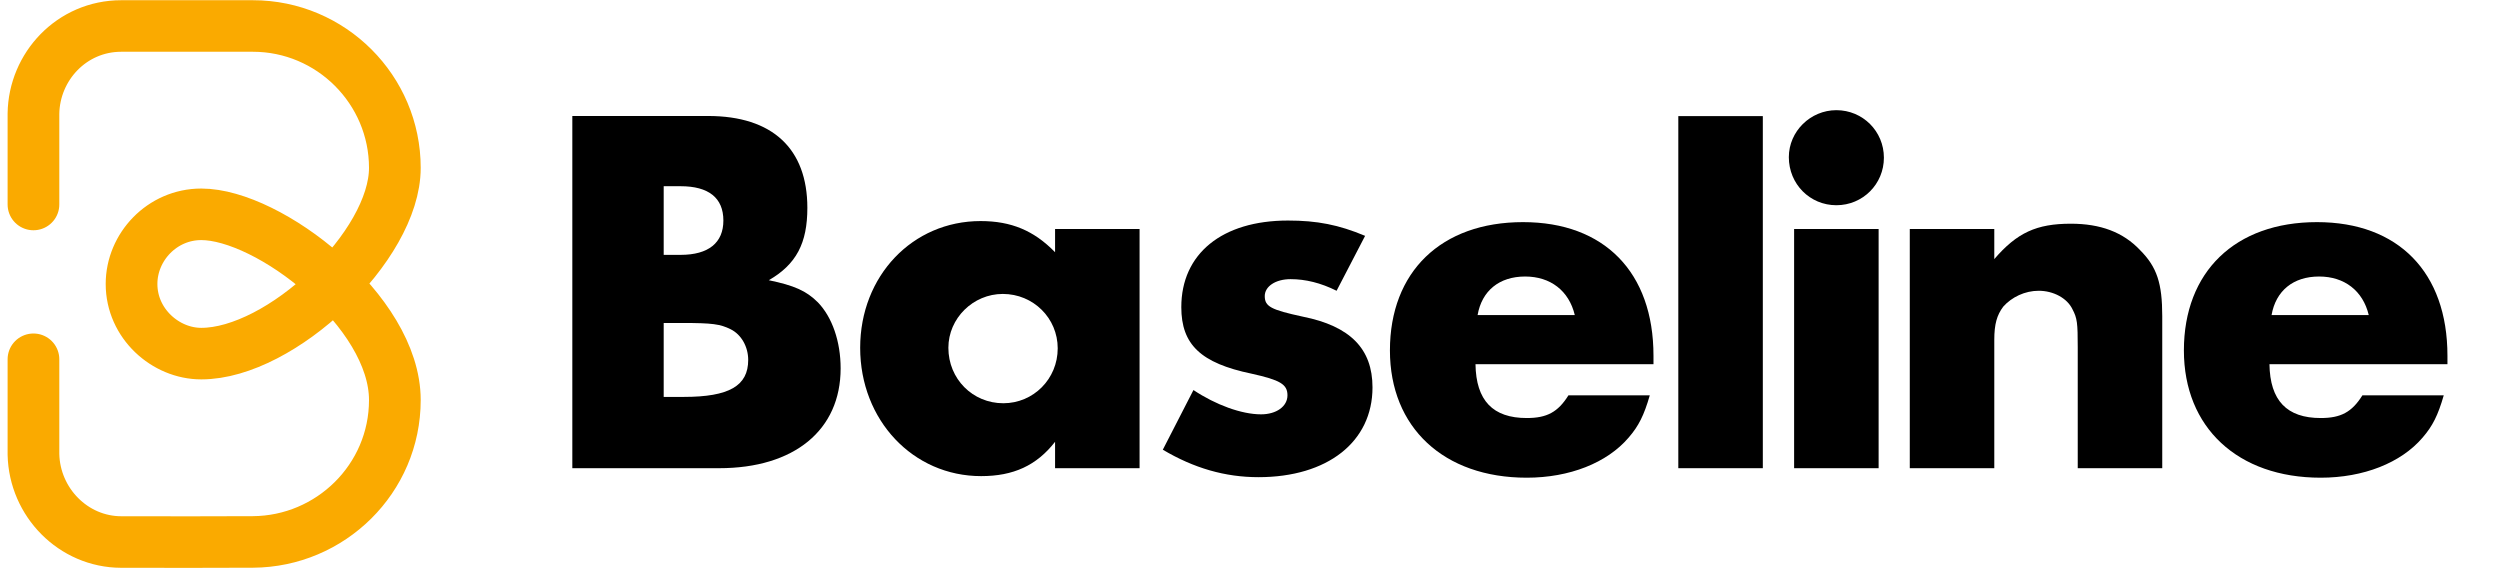 <svg data-v-1f404196="" viewBox="0 0 969 220" version="1.1" xmlns="http://www.w3.org/2000/svg" xmlns:xlink="http://www.w3.org/1999/xlink" xml:space="preserve" xmlns:serif="http://www.serif.com/" class="logo-image" style="fill-rule: evenodd; clip-rule: evenodd; stroke-linecap: round; stroke-linejoin: round; stroke-miterlimit: 1.5;"><title data-v-1f404196="">Baseline logo</title><g data-v-1f404196="" transform="matrix(1,0,0,1,-8200,-800)"><g data-v-1f404196="" id="Artboard3" transform="matrix(0.606,0,0,0.275,3233.88,580)"><rect data-v-1f404196="" x="8200" y="800" width="1600" height="800" style="fill: none;"></rect><clipPath data-v-1f404196="" id="_clip1"><rect data-v-1f404196="" x="8200" y="800" width="1600" height="800"></rect></clipPath><g data-v-1f404196="" clip-path="url(#_clip1)"><g data-v-1f404196="" id="B" transform="matrix(1.655,0,0,3.636,3769.33,3541.82)"><path data-v-1f404196="" d="M2687,-614.808L2687,-577.938C2687.41,-559.38 2702.4,-543.998 2720.92,-543.966C2740.63,-543.932 2757.41,-543.918 2771.8,-544C2801.8,-544.172 2826.67,-568.512 2826.67,-599C2826.67,-633.497 2777.96,-671 2751.85,-671C2736.72,-671 2724.91,-658.35 2724.91,-644C2724.91,-628.65 2738.02,-617 2751.85,-617C2782.67,-617 2826.67,-658.734 2826.67,-689C2826.67,-719.266 2802.05,-744 2771.8,-744L2720.92,-744C2701.83,-744 2687.25,-728.302 2687,-710L2687,-674.808" style="fill: none; stroke: rgb(250, 170, 0); stroke-width: 19.98px;"></path></g><g data-v-1f404196="" transform="matrix(1.398,0,0,3.08,1966.73,535.71)"><g data-v-1f404196="" transform="matrix(241.645,0,0,241.645,4700,300.062)"><path data-v-1f404196="" d="M0.07,-0L0.348,-0C0.49,-0 0.578,-0.072 0.578,-0.189C0.578,-0.24 0.562,-0.286 0.535,-0.314C0.513,-0.336 0.49,-0.346 0.442,-0.356C0.494,-0.386 0.515,-0.426 0.515,-0.493C0.515,-0.605 0.449,-0.667 0.327,-0.667L0.07,-0.667L0.07,-0ZM0.243,-0.404L0.243,-0.534L0.275,-0.534C0.328,-0.534 0.356,-0.512 0.356,-0.469C0.356,-0.427 0.328,-0.404 0.275,-0.404L0.243,-0.404ZM0.243,-0.135L0.243,-0.275L0.278,-0.275C0.335,-0.275 0.35,-0.273 0.37,-0.263C0.39,-0.253 0.403,-0.23 0.403,-0.205C0.403,-0.156 0.367,-0.135 0.281,-0.135L0.243,-0.135Z" style="fill-rule: nonzero;"></path></g><g data-v-1f404196="" transform="matrix(241.645,0,0,241.645,4839.67,300.062)"><path data-v-1f404196="" d="M0.406,-0.453L0.406,-0.409C0.366,-0.45 0.323,-0.468 0.265,-0.468C0.136,-0.468 0.037,-0.364 0.037,-0.228C0.037,-0.091 0.137,0.015 0.266,0.015C0.327,0.015 0.371,-0.005 0.406,-0.05L0.406,-0L0.566,-0L0.566,-0.453L0.406,-0.453ZM0.307,-0.33C0.365,-0.33 0.411,-0.284 0.411,-0.227C0.411,-0.169 0.365,-0.123 0.308,-0.123C0.25,-0.123 0.204,-0.169 0.204,-0.228C0.204,-0.284 0.251,-0.33 0.307,-0.33Z" style="fill-rule: nonzero;"></path></g><g data-v-1f404196="" transform="matrix(241.645,0,0,241.645,4980.55,300.062)"><path data-v-1f404196="" d="M0.41,-0.44C0.36,-0.461 0.319,-0.469 0.264,-0.469C0.139,-0.469 0.062,-0.406 0.062,-0.305C0.062,-0.234 0.099,-0.199 0.195,-0.179C0.249,-0.167 0.263,-0.159 0.263,-0.138C0.263,-0.117 0.242,-0.102 0.213,-0.102C0.176,-0.102 0.127,-0.12 0.085,-0.148L0.027,-0.035C0.086,-0 0.145,0.017 0.208,0.017C0.339,0.017 0.424,-0.05 0.424,-0.153C0.424,-0.226 0.382,-0.269 0.292,-0.287C0.232,-0.3 0.22,-0.306 0.22,-0.326C0.22,-0.344 0.24,-0.358 0.269,-0.358C0.297,-0.358 0.326,-0.351 0.356,-0.336L0.41,-0.44Z" style="fill-rule: nonzero;"></path></g><g data-v-1f404196="" transform="matrix(241.645,0,0,241.645,5082.04,300.062)"><path data-v-1f404196="" d="M0.536,-0.197L0.536,-0.213C0.536,-0.371 0.443,-0.466 0.289,-0.466C0.134,-0.466 0.037,-0.372 0.037,-0.223C0.037,-0.077 0.139,0.018 0.296,0.018C0.377,0.018 0.448,-0.01 0.489,-0.058C0.508,-0.08 0.518,-0.1 0.529,-0.138L0.375,-0.138C0.355,-0.106 0.334,-0.095 0.296,-0.095C0.232,-0.095 0.2,-0.128 0.199,-0.197L0.536,-0.197ZM0.203,-0.29C0.211,-0.336 0.244,-0.363 0.293,-0.363C0.341,-0.363 0.376,-0.336 0.387,-0.29L0.203,-0.29Z" style="fill-rule: nonzero;"></path></g><g data-v-1f404196="" transform="matrix(241.645,0,0,219.806,5209.63,300.062)"><rect data-v-1f404196="" x="0.055" y="-0.733" width="0.16" height="0.733" style="fill-rule: nonzero;"></rect></g><g data-v-1f404196="" transform="matrix(241.645,0,0,241.645,5262.61,300.062)"><path data-v-1f404196="" d="M0.215,-0.453L0.055,-0.453L0.055,-0L0.215,-0L0.215,-0.453ZM0.135,-0.678C0.086,-0.678 0.045,-0.638 0.045,-0.589C0.045,-0.538 0.085,-0.498 0.135,-0.498C0.185,-0.498 0.225,-0.538 0.225,-0.588C0.225,-0.638 0.185,-0.678 0.135,-0.678Z" style="fill-rule: nonzero;"></path></g><g data-v-1f404196="" transform="matrix(241.645,0,0,241.645,5315.53,300.062)"><path data-v-1f404196="" d="M0.055,-0.453L0.055,-0L0.215,-0L0.215,-0.243C0.215,-0.273 0.22,-0.29 0.232,-0.306C0.248,-0.324 0.273,-0.336 0.299,-0.336C0.327,-0.336 0.353,-0.322 0.363,-0.301C0.372,-0.284 0.373,-0.275 0.373,-0.229L0.373,-0L0.533,-0L0.533,-0.288C0.533,-0.35 0.523,-0.381 0.491,-0.413C0.459,-0.447 0.416,-0.463 0.36,-0.463C0.295,-0.463 0.258,-0.446 0.215,-0.396L0.215,-0.453L0.055,-0.453Z" style="fill-rule: nonzero;"></path></g><g data-v-1f404196="" transform="matrix(241.645,0,0,241.645,5445.29,300.062)"><path data-v-1f404196="" d="M0.536,-0.197L0.536,-0.213C0.536,-0.371 0.443,-0.466 0.289,-0.466C0.134,-0.466 0.037,-0.372 0.037,-0.223C0.037,-0.077 0.139,0.018 0.296,0.018C0.377,0.018 0.448,-0.01 0.489,-0.058C0.508,-0.08 0.518,-0.1 0.529,-0.138L0.375,-0.138C0.355,-0.106 0.334,-0.095 0.296,-0.095C0.232,-0.095 0.2,-0.128 0.199,-0.197L0.536,-0.197ZM0.203,-0.29C0.211,-0.336 0.244,-0.363 0.293,-0.363C0.341,-0.363 0.376,-0.336 0.387,-0.29L0.203,-0.29Z" style="fill-rule: nonzero;"></path></g></g></g></g></g></svg>